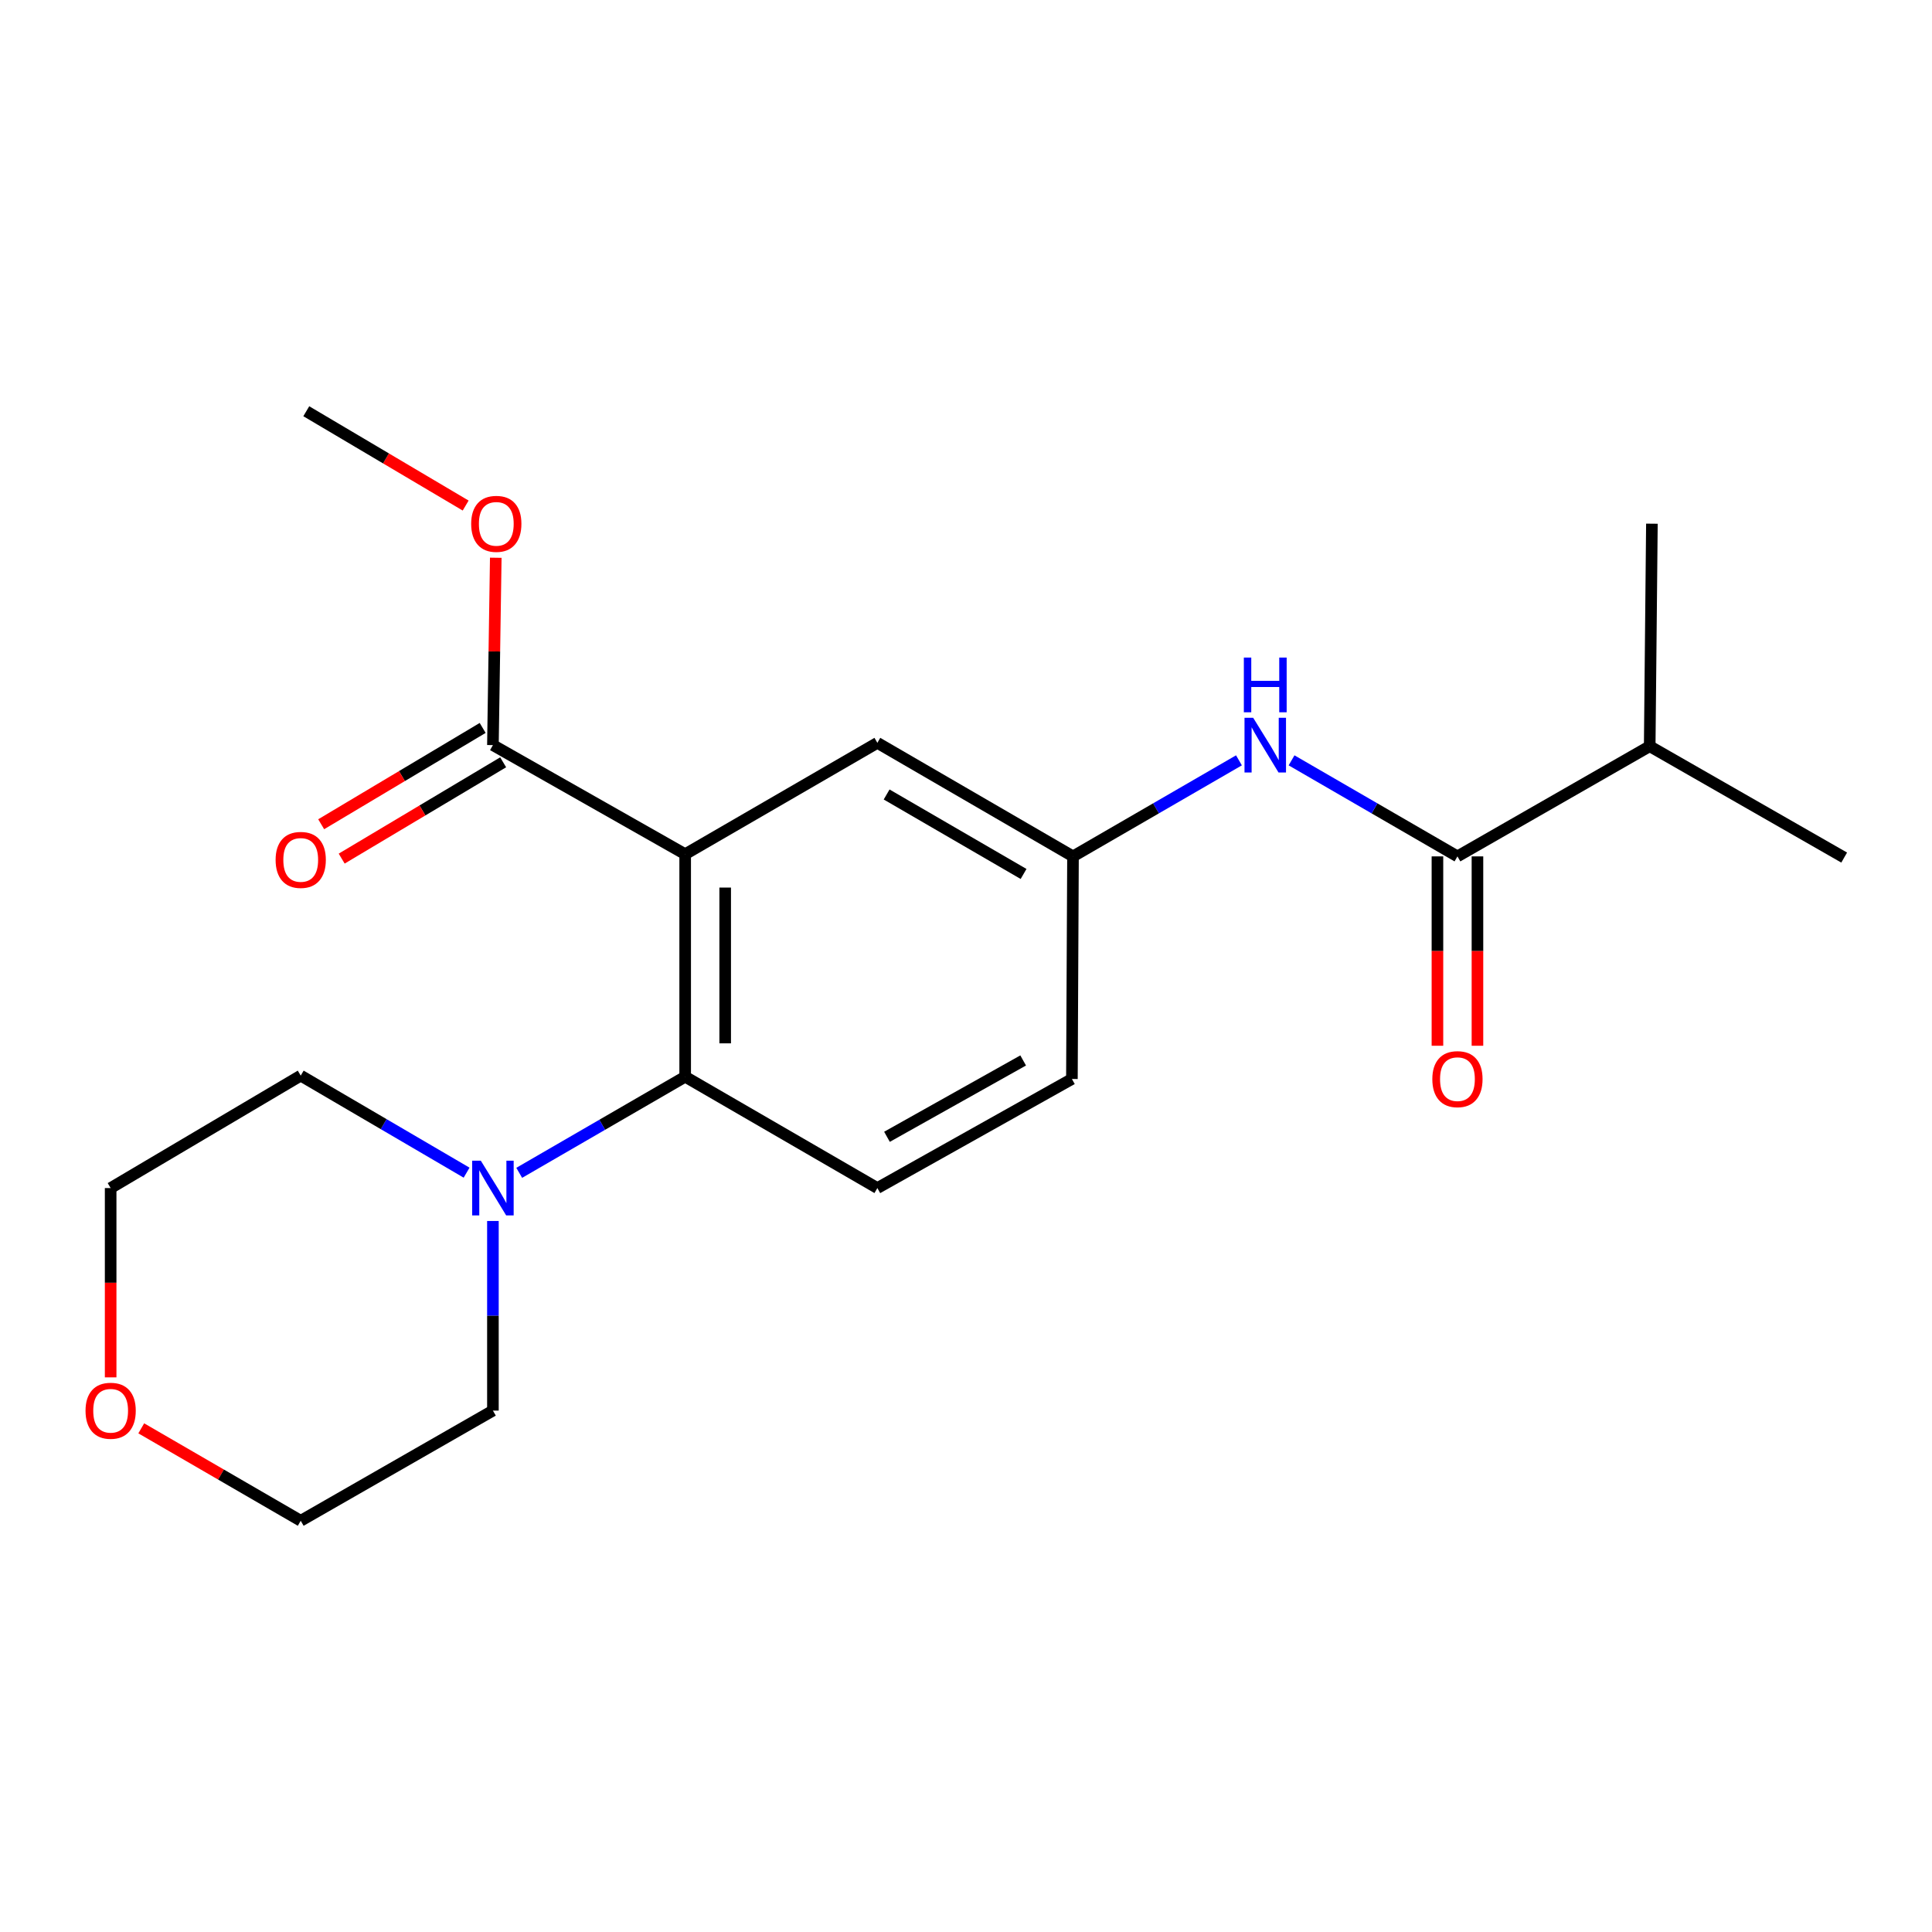 <?xml version='1.0' encoding='iso-8859-1'?>
<svg version='1.1' baseProfile='full'
              xmlns='http://www.w3.org/2000/svg'
                      xmlns:rdkit='http://www.rdkit.org/xml'
                      xmlns:xlink='http://www.w3.org/1999/xlink'
                  xml:space='preserve'
width='1000px' height='1000px' viewBox='0 0 1000 1000'>
<!-- END OF HEADER -->
<rect style='opacity:1.0;fill:#FFFFFF;stroke:none' width='1000' height='1000' x='0' y='0'> </rect>
<path class='bond-0' d='M 354.644,442.127 L 354.644,557.309' style='fill:none;fill-rule:evenodd;stroke:#000000;stroke-width:6px;stroke-linecap:butt;stroke-linejoin:miter;stroke-opacity:1' />
<path class='bond-0' d='M 375.354,459.404 L 375.354,540.032' style='fill:none;fill-rule:evenodd;stroke:#000000;stroke-width:6px;stroke-linecap:butt;stroke-linejoin:miter;stroke-opacity:1' />
<path class='bond-2' d='M 354.644,442.127 L 255.132,385.669' style='fill:none;fill-rule:evenodd;stroke:#000000;stroke-width:6px;stroke-linecap:butt;stroke-linejoin:miter;stroke-opacity:1' />
<path class='bond-5' d='M 354.644,442.127 L 454.121,384.495' style='fill:none;fill-rule:evenodd;stroke:#000000;stroke-width:6px;stroke-linecap:butt;stroke-linejoin:miter;stroke-opacity:1' />
<path class='bond-3' d='M 354.644,557.309 L 311.696,582.183' style='fill:none;fill-rule:evenodd;stroke:#000000;stroke-width:6px;stroke-linecap:butt;stroke-linejoin:miter;stroke-opacity:1' />
<path class='bond-3' d='M 311.696,582.183 L 268.747,607.056' style='fill:none;fill-rule:evenodd;stroke:#0000FF;stroke-width:6px;stroke-linecap:butt;stroke-linejoin:miter;stroke-opacity:1' />
<path class='bond-6' d='M 354.644,557.309 L 454.121,614.941' style='fill:none;fill-rule:evenodd;stroke:#000000;stroke-width:6px;stroke-linecap:butt;stroke-linejoin:miter;stroke-opacity:1' />
<path class='bond-1' d='M 754.371,443.266 L 711.439,418.409' style='fill:none;fill-rule:evenodd;stroke:#000000;stroke-width:6px;stroke-linecap:butt;stroke-linejoin:miter;stroke-opacity:1' />
<path class='bond-1' d='M 711.439,418.409 L 668.508,393.551' style='fill:none;fill-rule:evenodd;stroke:#0000FF;stroke-width:6px;stroke-linecap:butt;stroke-linejoin:miter;stroke-opacity:1' />
<path class='bond-8' d='M 744.016,443.266 L 744.016,492.274' style='fill:none;fill-rule:evenodd;stroke:#000000;stroke-width:6px;stroke-linecap:butt;stroke-linejoin:miter;stroke-opacity:1' />
<path class='bond-8' d='M 744.016,492.274 L 744.016,541.282' style='fill:none;fill-rule:evenodd;stroke:#FF0000;stroke-width:6px;stroke-linecap:butt;stroke-linejoin:miter;stroke-opacity:1' />
<path class='bond-8' d='M 764.726,443.266 L 764.726,492.274' style='fill:none;fill-rule:evenodd;stroke:#000000;stroke-width:6px;stroke-linecap:butt;stroke-linejoin:miter;stroke-opacity:1' />
<path class='bond-8' d='M 764.726,492.274 L 764.726,541.282' style='fill:none;fill-rule:evenodd;stroke:#FF0000;stroke-width:6px;stroke-linecap:butt;stroke-linejoin:miter;stroke-opacity:1' />
<path class='bond-11' d='M 754.371,443.266 L 853.883,386.244' style='fill:none;fill-rule:evenodd;stroke:#000000;stroke-width:6px;stroke-linecap:butt;stroke-linejoin:miter;stroke-opacity:1' />
<path class='bond-9' d='M 249.828,376.776 L 208.037,401.702' style='fill:none;fill-rule:evenodd;stroke:#000000;stroke-width:6px;stroke-linecap:butt;stroke-linejoin:miter;stroke-opacity:1' />
<path class='bond-9' d='M 208.037,401.702 L 166.246,426.629' style='fill:none;fill-rule:evenodd;stroke:#FF0000;stroke-width:6px;stroke-linecap:butt;stroke-linejoin:miter;stroke-opacity:1' />
<path class='bond-9' d='M 260.437,394.562 L 218.646,419.489' style='fill:none;fill-rule:evenodd;stroke:#000000;stroke-width:6px;stroke-linecap:butt;stroke-linejoin:miter;stroke-opacity:1' />
<path class='bond-9' d='M 218.646,419.489 L 176.855,444.415' style='fill:none;fill-rule:evenodd;stroke:#FF0000;stroke-width:6px;stroke-linecap:butt;stroke-linejoin:miter;stroke-opacity:1' />
<path class='bond-13' d='M 255.132,385.669 L 255.872,337.178' style='fill:none;fill-rule:evenodd;stroke:#000000;stroke-width:6px;stroke-linecap:butt;stroke-linejoin:miter;stroke-opacity:1' />
<path class='bond-13' d='M 255.872,337.178 L 256.612,288.687' style='fill:none;fill-rule:evenodd;stroke:#FF0000;stroke-width:6px;stroke-linecap:butt;stroke-linejoin:miter;stroke-opacity:1' />
<path class='bond-14' d='M 241.511,606.971 L 198.583,581.852' style='fill:none;fill-rule:evenodd;stroke:#0000FF;stroke-width:6px;stroke-linecap:butt;stroke-linejoin:miter;stroke-opacity:1' />
<path class='bond-14' d='M 198.583,581.852 L 155.655,556.734' style='fill:none;fill-rule:evenodd;stroke:#000000;stroke-width:6px;stroke-linecap:butt;stroke-linejoin:miter;stroke-opacity:1' />
<path class='bond-15' d='M 255.132,631.98 L 255.132,681.052' style='fill:none;fill-rule:evenodd;stroke:#0000FF;stroke-width:6px;stroke-linecap:butt;stroke-linejoin:miter;stroke-opacity:1' />
<path class='bond-15' d='M 255.132,681.052 L 255.132,730.123' style='fill:none;fill-rule:evenodd;stroke:#000000;stroke-width:6px;stroke-linecap:butt;stroke-linejoin:miter;stroke-opacity:1' />
<path class='bond-4' d='M 641.279,393.549 L 598.331,418.407' style='fill:none;fill-rule:evenodd;stroke:#0000FF;stroke-width:6px;stroke-linecap:butt;stroke-linejoin:miter;stroke-opacity:1' />
<path class='bond-4' d='M 598.331,418.407 L 555.382,443.266' style='fill:none;fill-rule:evenodd;stroke:#000000;stroke-width:6px;stroke-linecap:butt;stroke-linejoin:miter;stroke-opacity:1' />
<path class='bond-7' d='M 454.121,384.495 L 555.382,443.266' style='fill:none;fill-rule:evenodd;stroke:#000000;stroke-width:6px;stroke-linecap:butt;stroke-linejoin:miter;stroke-opacity:1' />
<path class='bond-7' d='M 458.915,411.223 L 529.797,452.362' style='fill:none;fill-rule:evenodd;stroke:#000000;stroke-width:6px;stroke-linecap:butt;stroke-linejoin:miter;stroke-opacity:1' />
<path class='bond-21' d='M 454.121,614.941 L 554.818,558.483' style='fill:none;fill-rule:evenodd;stroke:#000000;stroke-width:6px;stroke-linecap:butt;stroke-linejoin:miter;stroke-opacity:1' />
<path class='bond-21' d='M 459.098,588.408 L 529.586,548.887' style='fill:none;fill-rule:evenodd;stroke:#000000;stroke-width:6px;stroke-linecap:butt;stroke-linejoin:miter;stroke-opacity:1' />
<path class='bond-12' d='M 555.382,443.266 L 554.818,558.483' style='fill:none;fill-rule:evenodd;stroke:#000000;stroke-width:6px;stroke-linecap:butt;stroke-linejoin:miter;stroke-opacity:1' />
<path class='bond-10' d='M 73.114,739.305 L 114.384,763.225' style='fill:none;fill-rule:evenodd;stroke:#FF0000;stroke-width:6px;stroke-linecap:butt;stroke-linejoin:miter;stroke-opacity:1' />
<path class='bond-10' d='M 114.384,763.225 L 155.655,787.145' style='fill:none;fill-rule:evenodd;stroke:#000000;stroke-width:6px;stroke-linecap:butt;stroke-linejoin:miter;stroke-opacity:1' />
<path class='bond-22' d='M 57.271,712.924 L 57.271,663.932' style='fill:none;fill-rule:evenodd;stroke:#FF0000;stroke-width:6px;stroke-linecap:butt;stroke-linejoin:miter;stroke-opacity:1' />
<path class='bond-22' d='M 57.271,663.932 L 57.271,614.941' style='fill:none;fill-rule:evenodd;stroke:#000000;stroke-width:6px;stroke-linecap:butt;stroke-linejoin:miter;stroke-opacity:1' />
<path class='bond-18' d='M 853.883,386.244 L 954.545,443.876' style='fill:none;fill-rule:evenodd;stroke:#000000;stroke-width:6px;stroke-linecap:butt;stroke-linejoin:miter;stroke-opacity:1' />
<path class='bond-19' d='M 853.883,386.244 L 855.022,271.062' style='fill:none;fill-rule:evenodd;stroke:#000000;stroke-width:6px;stroke-linecap:butt;stroke-linejoin:miter;stroke-opacity:1' />
<path class='bond-20' d='M 241.024,261.677 L 199.778,237.266' style='fill:none;fill-rule:evenodd;stroke:#FF0000;stroke-width:6px;stroke-linecap:butt;stroke-linejoin:miter;stroke-opacity:1' />
<path class='bond-20' d='M 199.778,237.266 L 158.531,212.855' style='fill:none;fill-rule:evenodd;stroke:#000000;stroke-width:6px;stroke-linecap:butt;stroke-linejoin:miter;stroke-opacity:1' />
<path class='bond-16' d='M 155.655,556.734 L 57.271,614.941' style='fill:none;fill-rule:evenodd;stroke:#000000;stroke-width:6px;stroke-linecap:butt;stroke-linejoin:miter;stroke-opacity:1' />
<path class='bond-17' d='M 255.132,730.123 L 155.655,787.145' style='fill:none;fill-rule:evenodd;stroke:#000000;stroke-width:6px;stroke-linecap:butt;stroke-linejoin:miter;stroke-opacity:1' />
<path  class='atom-4' d='M 248.872 600.781
L 258.152 615.781
Q 259.072 617.261, 260.552 619.941
Q 262.032 622.621, 262.112 622.781
L 262.112 600.781
L 265.872 600.781
L 265.872 629.101
L 261.992 629.101
L 252.032 612.701
Q 250.872 610.781, 249.632 608.581
Q 248.432 606.381, 248.072 605.701
L 248.072 629.101
L 244.392 629.101
L 244.392 600.781
L 248.872 600.781
' fill='#0000FF'/>
<path  class='atom-5' d='M 648.634 371.509
L 657.914 386.509
Q 658.834 387.989, 660.314 390.669
Q 661.794 393.349, 661.874 393.509
L 661.874 371.509
L 665.634 371.509
L 665.634 399.829
L 661.754 399.829
L 651.794 383.429
Q 650.634 381.509, 649.394 379.309
Q 648.194 377.109, 647.834 376.429
L 647.834 399.829
L 644.154 399.829
L 644.154 371.509
L 648.634 371.509
' fill='#0000FF'/>
<path  class='atom-5' d='M 643.814 340.357
L 647.654 340.357
L 647.654 352.397
L 662.134 352.397
L 662.134 340.357
L 665.974 340.357
L 665.974 368.677
L 662.134 368.677
L 662.134 355.597
L 647.654 355.597
L 647.654 368.677
L 643.814 368.677
L 643.814 340.357
' fill='#0000FF'/>
<path  class='atom-9' d='M 741.371 558.563
Q 741.371 551.763, 744.731 547.963
Q 748.091 544.163, 754.371 544.163
Q 760.651 544.163, 764.011 547.963
Q 767.371 551.763, 767.371 558.563
Q 767.371 565.443, 763.971 569.363
Q 760.571 573.243, 754.371 573.243
Q 748.131 573.243, 744.731 569.363
Q 741.371 565.483, 741.371 558.563
M 754.371 570.043
Q 758.691 570.043, 761.011 567.163
Q 763.371 564.243, 763.371 558.563
Q 763.371 553.003, 761.011 550.203
Q 758.691 547.363, 754.371 547.363
Q 750.051 547.363, 747.691 550.163
Q 745.371 552.963, 745.371 558.563
Q 745.371 564.283, 747.691 567.163
Q 750.051 570.043, 754.371 570.043
' fill='#FF0000'/>
<path  class='atom-10' d='M 142.655 445.083
Q 142.655 438.283, 146.015 434.483
Q 149.375 430.683, 155.655 430.683
Q 161.935 430.683, 165.295 434.483
Q 168.655 438.283, 168.655 445.083
Q 168.655 451.963, 165.255 455.883
Q 161.855 459.763, 155.655 459.763
Q 149.415 459.763, 146.015 455.883
Q 142.655 452.003, 142.655 445.083
M 155.655 456.563
Q 159.975 456.563, 162.295 453.683
Q 164.655 450.763, 164.655 445.083
Q 164.655 439.523, 162.295 436.723
Q 159.975 433.883, 155.655 433.883
Q 151.335 433.883, 148.975 436.683
Q 146.655 439.483, 146.655 445.083
Q 146.655 450.803, 148.975 453.683
Q 151.335 456.563, 155.655 456.563
' fill='#FF0000'/>
<path  class='atom-11' d='M 44.271 730.203
Q 44.271 723.403, 47.631 719.603
Q 50.991 715.803, 57.271 715.803
Q 63.551 715.803, 66.911 719.603
Q 70.271 723.403, 70.271 730.203
Q 70.271 737.083, 66.871 741.003
Q 63.471 744.883, 57.271 744.883
Q 51.031 744.883, 47.631 741.003
Q 44.271 737.123, 44.271 730.203
M 57.271 741.683
Q 61.591 741.683, 63.911 738.803
Q 66.271 735.883, 66.271 730.203
Q 66.271 724.643, 63.911 721.843
Q 61.591 719.003, 57.271 719.003
Q 52.951 719.003, 50.591 721.803
Q 48.271 724.603, 48.271 730.203
Q 48.271 735.923, 50.591 738.803
Q 52.951 741.683, 57.271 741.683
' fill='#FF0000'/>
<path  class='atom-14' d='M 243.881 271.142
Q 243.881 264.342, 247.241 260.542
Q 250.601 256.742, 256.881 256.742
Q 263.161 256.742, 266.521 260.542
Q 269.881 264.342, 269.881 271.142
Q 269.881 278.022, 266.481 281.942
Q 263.081 285.822, 256.881 285.822
Q 250.641 285.822, 247.241 281.942
Q 243.881 278.062, 243.881 271.142
M 256.881 282.622
Q 261.201 282.622, 263.521 279.742
Q 265.881 276.822, 265.881 271.142
Q 265.881 265.582, 263.521 262.782
Q 261.201 259.942, 256.881 259.942
Q 252.561 259.942, 250.201 262.742
Q 247.881 265.542, 247.881 271.142
Q 247.881 276.862, 250.201 279.742
Q 252.561 282.622, 256.881 282.622
' fill='#FF0000'/>
</svg>
